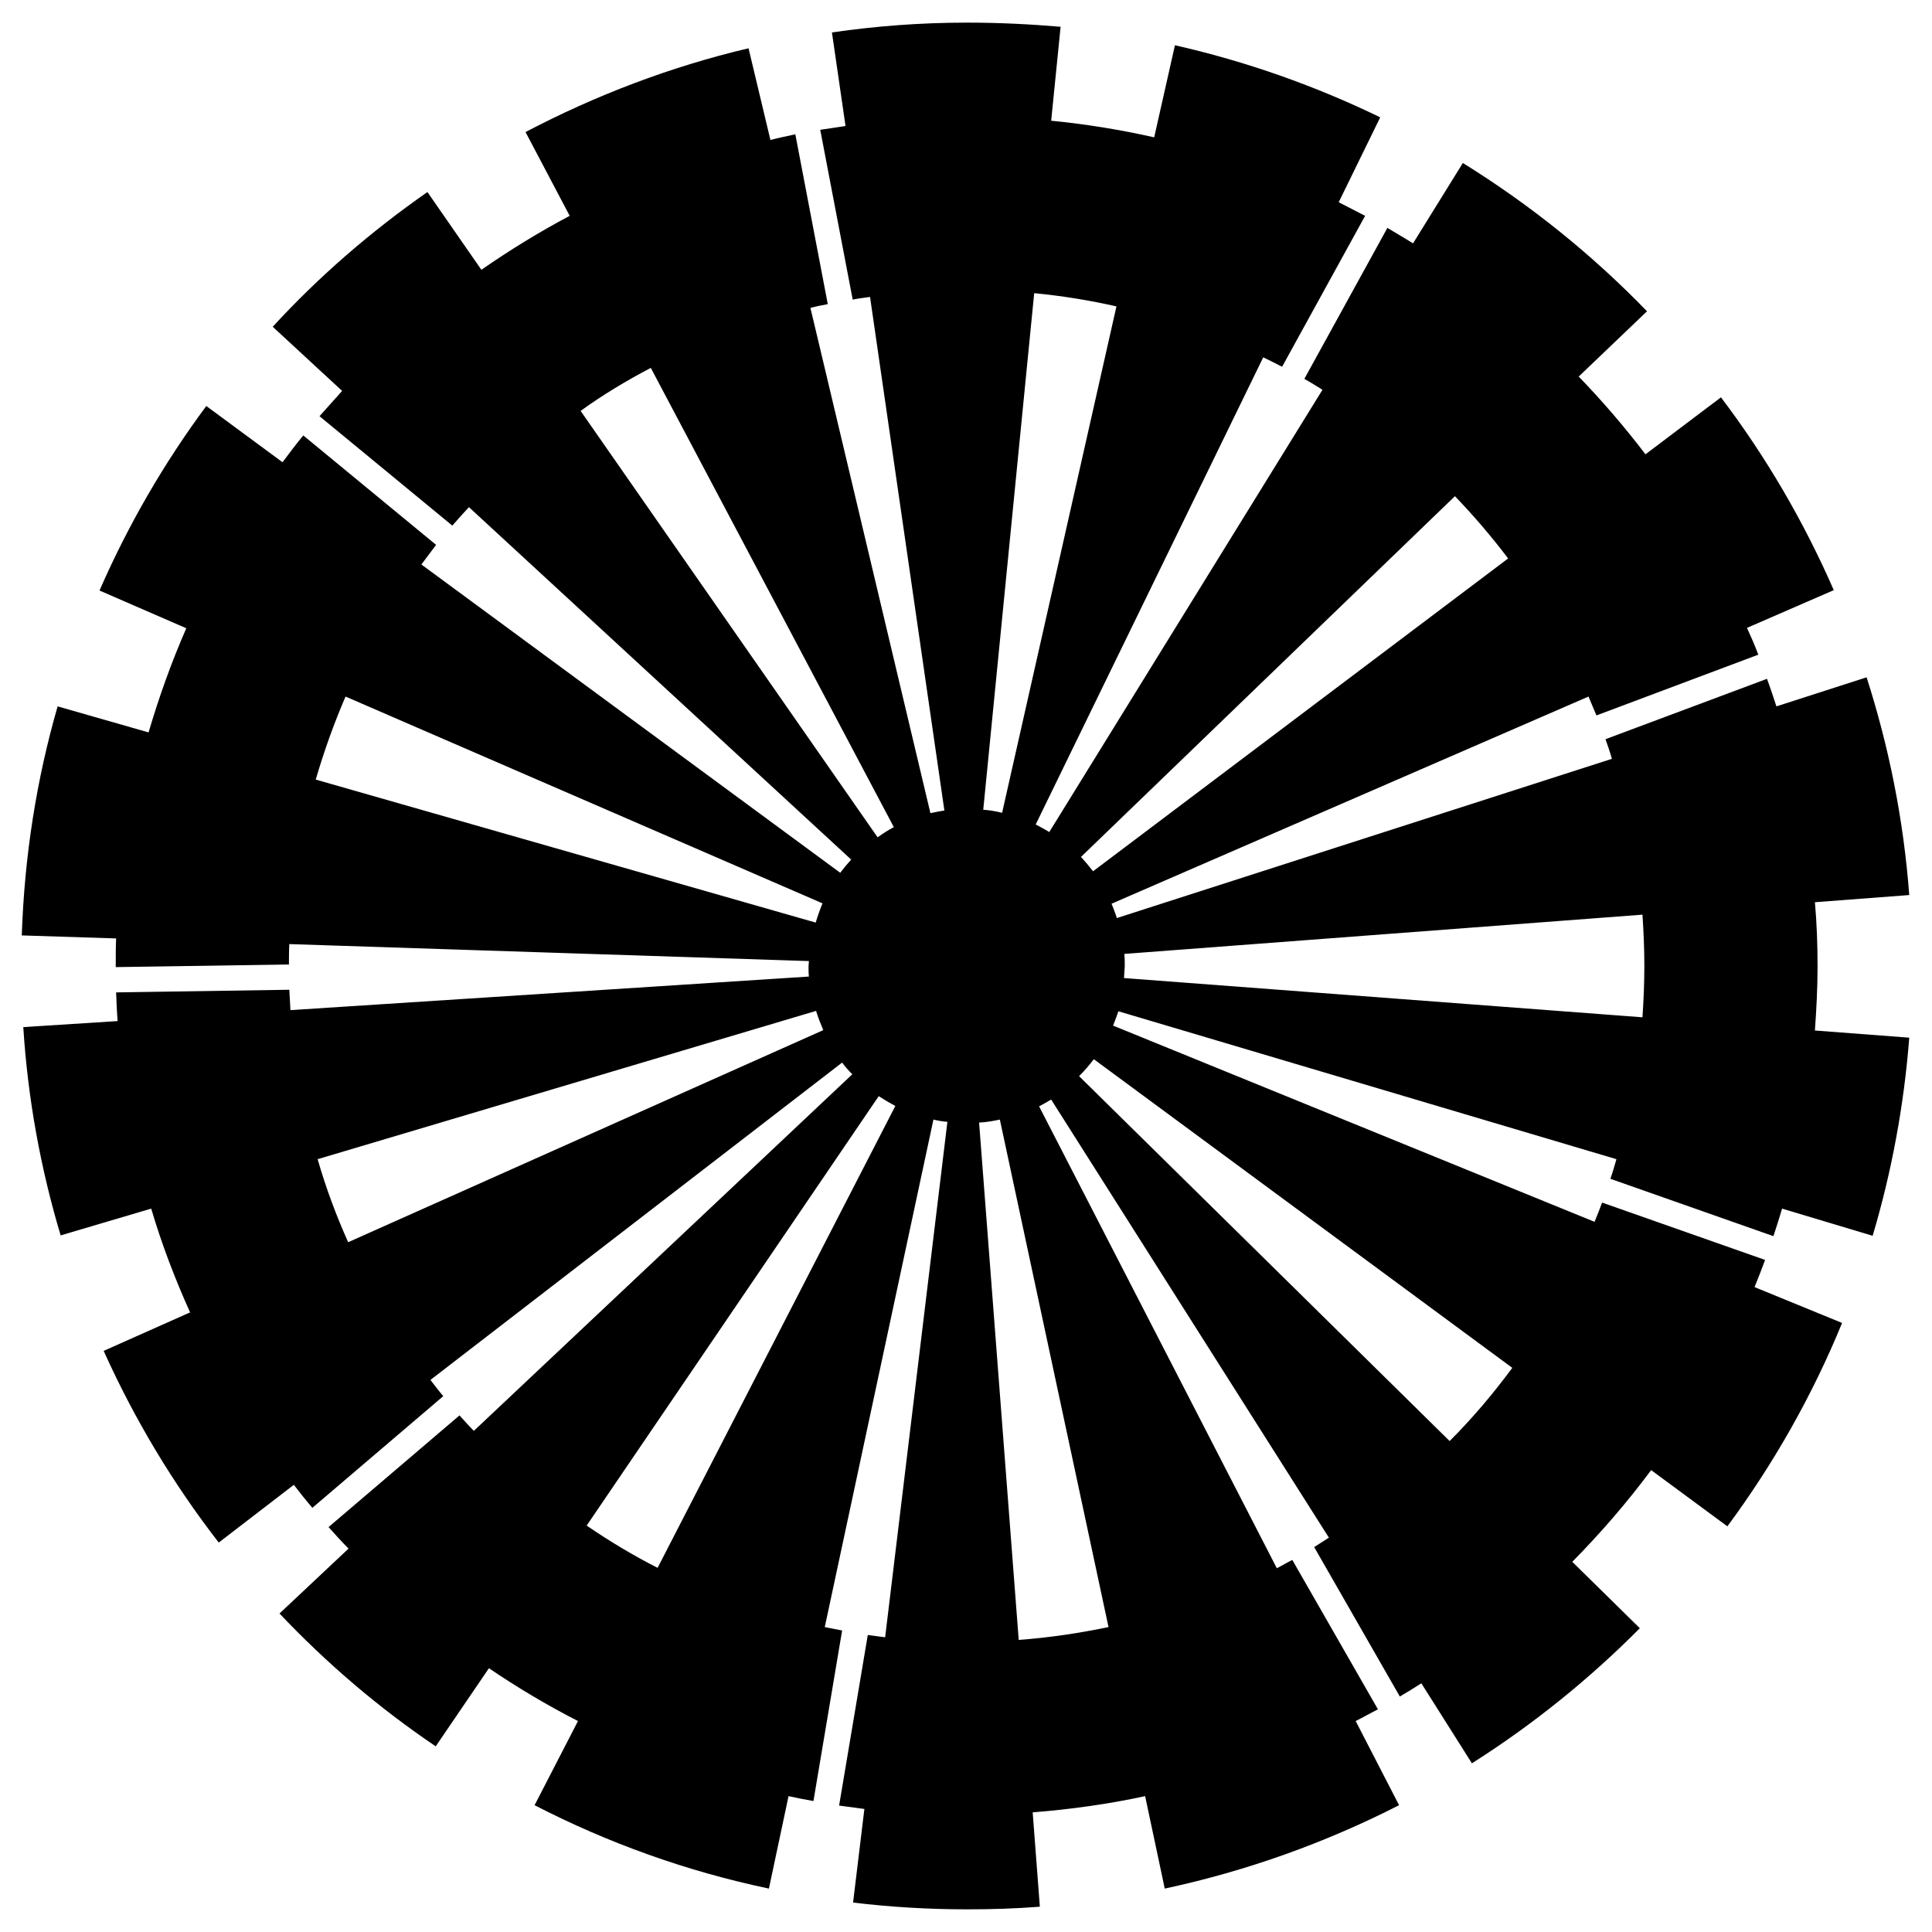 <svg xmlns="http://www.w3.org/2000/svg" x="0px" y="0px"  width="500px" height="500px" viewBox="0 0 512 512"><g id="rw-saku-railway-o.svg"><g id="279_" transform="translate(418.571,-399.505)">
			
				<path d="
				M-162.3,405.5c-12.2,0-24.1,0.9-35.8,2.6l3.6,24.8c-2.2,0.3-4.4,0.7-6.7,1l8.6,45c1.5-0.3,3.1-0.5,4.6-0.7l19.7,136.1
				c-1.2,0.2-2.4,0.4-3.7,0.7l-31.8-133.9c1.5-0.4,3-0.7,4.6-1l-8.6-45c-2.2,0.5-4.4,0.9-6.6,1.5l-5.8-24.3
				c-20.8,4.9-40.6,12.5-59.1,22.2l11.7,22.2c-8.1,4.3-15.9,9.1-23.4,14.3l-14.3-20.6c-14.9,10.4-28.7,22.3-41,35.7l18.4,17
				c-2,2.2-4,4.5-6,6.7l35.2,29c1.4-1.6,2.9-3.3,4.4-4.9l101.3,93.4c-1,1.1-2,2.3-2.9,3.5l-111-81.7c1.3-1.7,2.6-3.5,3.9-5.2
				l-35.2-29c-1.9,2.3-3.7,4.7-5.5,7.1l-20.2-14.9c-11.2,15.1-20.7,31.5-28.3,48.9l23,10c-3.9,8.9-7.2,18.1-10,27.6l-24.1-6.9
				c-5.6,19.4-8.8,39.7-9.5,60.7l25,0.8c-0.1,2.4-0.1,4.9-0.1,7.3c0,0.1,0,0.2,0,0.3l45.9-0.7c0-1.8,0-3.6,0.1-5.4l137.7,4.5
				c0,0.5-0.1,0.9-0.1,1.4c0,0.9,0,1.8,0.1,2.7l-137.4,8.9c-0.1-1.8-0.2-3.6-0.3-5.4l-45.9,0.7c0.1,2.6,0.2,5.1,0.4,7.6l-25,1.6
				c1.2,19,4.6,37.5,9.9,55.2l24-7.1c2.8,9.5,6.3,18.6,10.3,27.5l-22.9,10.2c8.2,18.2,18.4,35.2,30.5,50.8l19.9-15.3
				c1.6,2.1,3.2,4.1,4.9,6.1l34.7-29.6c-1.2-1.4-2.3-2.9-3.4-4.3l109.1-84.1c0.8,1.1,1.7,2.1,2.7,3.1l-100.3,94.5
				c-1.3-1.3-2.5-2.7-3.8-4.1l-34.7,29.6c1.7,1.9,3.5,3.9,5.3,5.7l-18.3,17.2c12.5,13.2,26.3,25,41.4,35.2l14.1-20.7
				c7.5,5.1,15.4,9.8,23.6,14l-11.5,22.3c19.4,10,40.2,17.5,62.1,22.1l5.2-24.5c2.2,0.5,4.4,0.9,6.6,1.3l7.6-45.2
				c-1.5-0.3-3.1-0.6-4.6-0.9l28.8-134.5c1.2,0.3,2.4,0.5,3.7,0.6L-184,833.4c-1.6-0.2-3.1-0.4-4.6-0.6l-7.6,45.2
				c2.2,0.3,4.4,0.6,6.7,0.9l-3,24.8c9.9,1.2,20,1.8,30.3,1.8c6.5,0,12.9-0.2,19.2-0.7l-1.9-25c10.1-0.8,20.1-2.2,29.8-4.3l5.2,24.5
				c21.9-4.7,42.7-12.2,62.1-22.1l-11.5-22.3c2-1,3.9-2.1,5.9-3.1l-22.7-39.6c-1.4,0.7-2.7,1.5-4.1,2.2l-63-122.4
				c1.1-0.6,2.2-1.2,3.2-1.8L-66.4,807c-1.3,0.8-2.6,1.7-3.9,2.5l22.7,39.6c1.9-1.1,3.8-2.3,5.7-3.5l13.4,21.2
				C-12.4,856.6,2.6,844.5,16,831l-17.9-17.6c7.5-7.6,14.5-15.7,20.9-24.3l20.2,14.9c12.2-16.5,22.5-34.6,30.4-53.9l-23.2-9.5
				c1-2.4,1.9-4.8,2.8-7.2L6,718.2c-0.6,1.7-1.3,3.4-2,5.1l-127.6-52c0.5-1.3,1-2.5,1.4-3.8L9.8,706.7c-0.5,1.7-1,3.5-1.6,5.2
				l43.2,15.2c0.8-2.4,1.6-4.9,2.3-7.3l24,7.2c5-16.8,8.3-34.4,9.7-52.5l-25-1.9c0.4-5.6,0.7-11.3,0.7-17c0-5.7-0.2-11.4-0.7-17
				l25-1.9c-1.5-20-5.4-39.3-11.3-57.7l-23.9,7.7c-0.8-2.4-1.6-4.9-2.5-7.3L6.9,595.4c0.6,1.7,1.2,3.4,1.7,5.2l-131.2,42.2
				c-0.4-1.3-0.9-2.6-1.4-3.8L2.4,584.1c0.7,1.7,1.4,3.3,2.1,5L47.4,573c-0.9-2.4-1.9-4.7-3-7.1l23-10c-8-18.3-18-35.4-29.9-51.1
				l-20,15.1c-5.5-7.2-11.4-14.1-17.7-20.6L17.9,482C3.4,467-13,453.8-30.9,442.7l-13.2,21.3c-2.2-1.4-4.5-2.7-6.8-4.1l-22,40
				c1.6,0.9,3.2,1.9,4.8,2.9l-72.4,117.2c-1.2-0.7-2.4-1.4-3.6-2l60.3-123.8c1.7,0.8,3.4,1.7,5,2.5l22-40c-2.3-1.2-4.7-2.4-7-3.6
				l11-22.5c-17.1-8.3-35.4-14.8-54.4-19.1l-5.5,24.4c-8.9-2-18-3.5-27.3-4.4l2.5-24.9C-145.7,405.9-153.9,405.5-162.3,405.5
				L-162.3,405.5z M-144.5,477.2c7.4,0.7,14.7,1.9,21.8,3.5l-30.3,134.2c-1.7-0.4-3.3-0.7-5-0.8L-144.5,477.2z M-246.1,497
				l64.4,121.7c-1.5,0.8-2.9,1.7-4.3,2.7l-78.7-113C-258.9,504.2-252.6,500.4-246.1,497L-246.1,497z M-33,531
				c5,5.2,9.7,10.7,14.1,16.5l-110,82.9c-1-1.3-2.1-2.6-3.2-3.8L-33,531z M-327,584.1l126.4,54.8c-0.7,1.7-1.3,3.4-1.8,5.1
				l-132.5-37.9C-332.7,598.6-330.1,591.3-327,584.1L-327,584.1z M16.7,641.9c0.3,4.5,0.5,9,0.5,13.6c0,4.6-0.2,9.1-0.5,13.6
				l-137.4-10.4c0.1-1,0.1-2.1,0.2-3.2c0-1.1,0-2.1-0.1-3.2L16.7,641.9z M-202.3,667.4c0.5,1.7,1.2,3.4,1.9,5.1l-125.9,56.2
				c-3.2-7.1-5.9-14.4-8.1-22L-202.3,667.4z M-128.7,680.2L-17.8,762c-5.1,6.9-10.6,13.4-16.6,19.4l-98.2-96.7
				C-131.2,683.3-129.9,681.8-128.7,680.2z M-185.7,690c1.4,0.9,2.9,1.8,4.4,2.6l-63,122.4c-6.5-3.3-12.8-7.1-18.8-11.2L-185.7,690z
				 M-153.6,696.2l28.8,134.5c-7.7,1.6-15.7,2.8-23.8,3.4L-159.1,697C-157.2,696.9-155.4,696.6-153.6,696.2z"/>
		</g></g></svg> 
